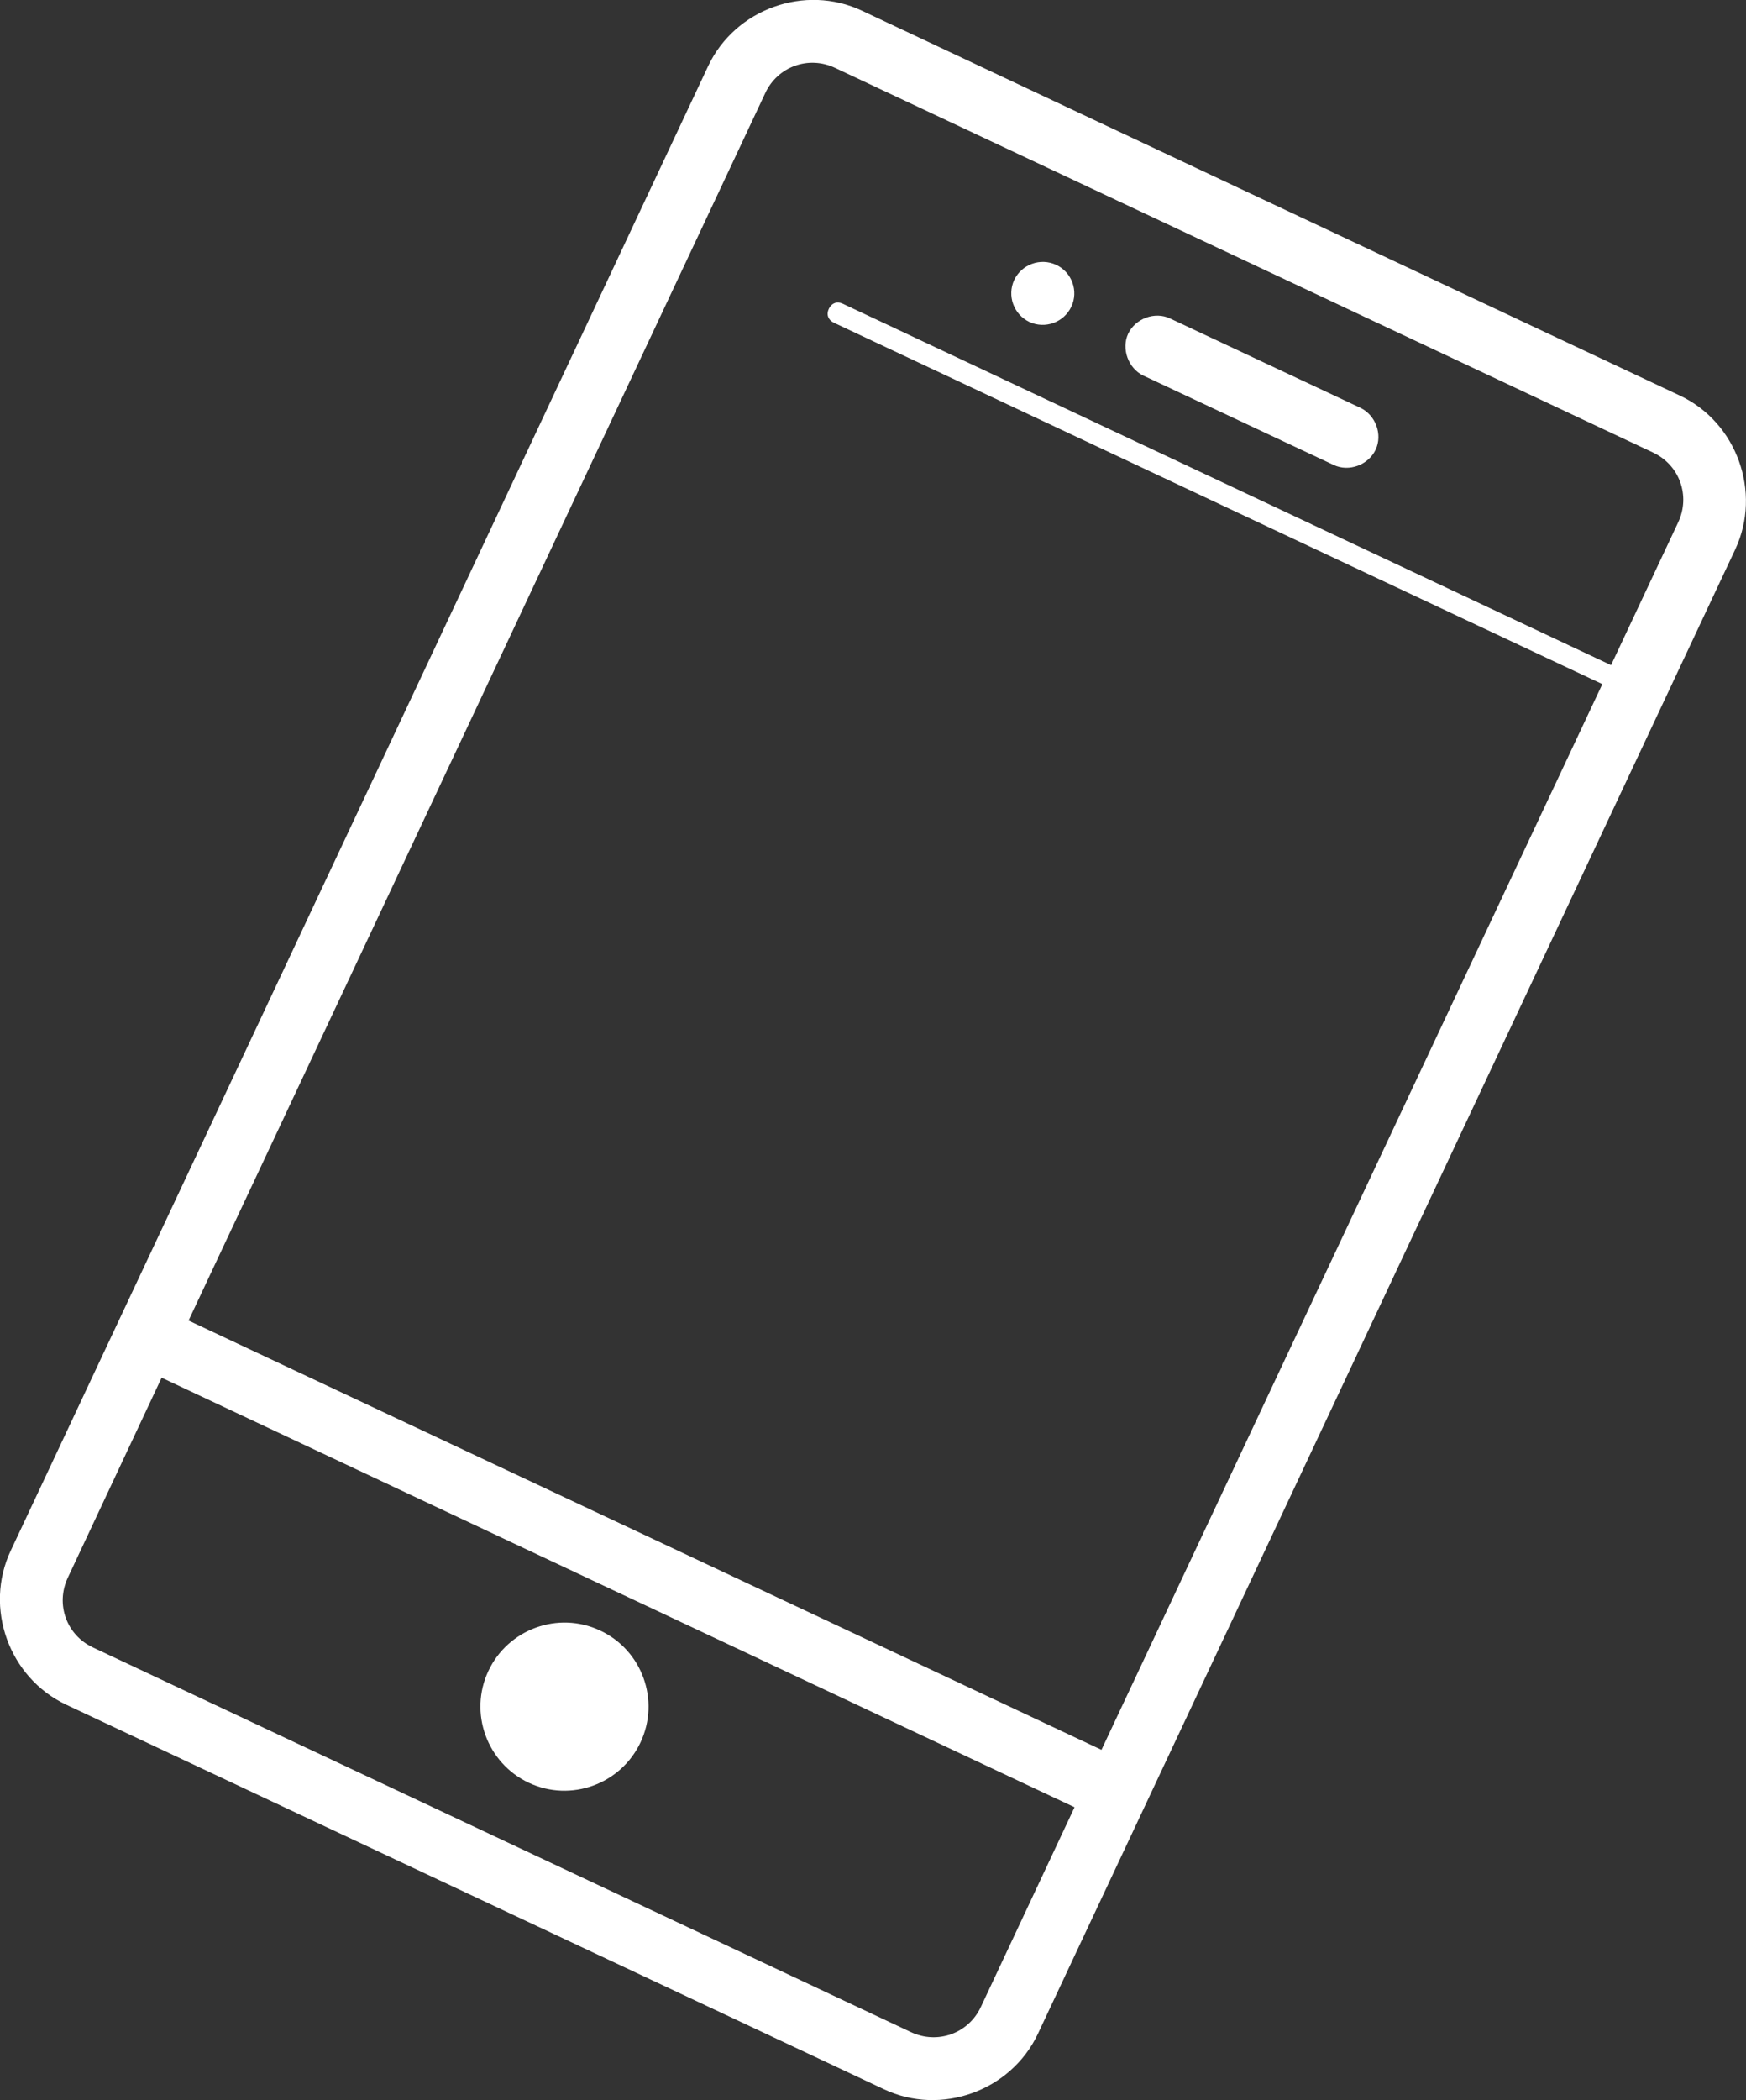 <?xml version="1.0" encoding="utf-8"?>
<!-- Generator: Adobe Illustrator 26.0.3, SVG Export Plug-In . SVG Version: 6.00 Build 0)  -->
<svg version="1.1" id="レイヤー_1" xmlns="http://www.w3.org/2000/svg" xmlns:xlink="http://www.w3.org/1999/xlink" x="0px"
	 y="0px" viewBox="0 0 70 84.14" style="enable-background:new 0 0 70 84.14;" xml:space="preserve">
<rect x="0" y="0" width="70" height="84.14" fill="#333333" stroke="none"/>
<style type="text/css">
	.st0{fill:#FFFFFF;}
</style>
<g>
	<path class="st0" d="M67.35,15.85L34.56,0.43c-2.29-1.08-5.09-0.07-6.17,2.22L0.43,62.13c-1.08,2.29-0.07,5.09,2.22,6.17
		l32.79,15.41c2.29,1.08,5.09,0.07,6.17-2.22l27.96-59.48C70.64,19.72,69.63,16.92,67.35,15.85L67.35,15.85z M33.48,2.72
		l32.79,15.41c1.07,0.5,1.51,1.74,1.01,2.8l-2.69,5.72L33.79,12.17c-0.23-0.11-0.45-0.03-0.56,0.2c-0.11,0.23-0.03,0.45,0.2,0.56
		l30.81,14.48l-20.08,42.7L7.56,52.91L30.68,3.73C31.18,2.66,32.42,2.22,33.48,2.72L33.48,2.72z M36.52,81.42L3.73,66.01
		c-1.07-0.5-1.51-1.74-1.01-2.8l3.76-8.01l36.6,17.21l-3.76,8.01C38.82,81.48,37.58,81.92,36.52,81.42L36.52,81.42z"/>
	<path class="st0" d="M25.68,69.81c-0.79,1.68-2.8,2.41-4.48,1.62c-1.68-0.79-2.41-2.8-1.62-4.48c0.79-1.68,2.8-2.41,4.48-1.62
		C25.75,66.12,26.47,68.13,25.68,69.81"/>
	<path class="st0" d="M45.84,15.05l7.63,3.58c0.61,0.29,1.39,0,1.68-0.61c0.29-0.61,0-1.39-0.61-1.68l-7.63-3.58
		c-0.61-0.29-1.39,0-1.68,0.61C44.95,13.97,45.23,14.76,45.84,15.05z"/>
	<path class="st0" d="M42.95,12.29c-0.3,0.63-1.05,0.9-1.68,0.61c-0.63-0.3-0.9-1.05-0.61-1.68c0.3-0.63,1.05-0.9,1.68-0.61
		C42.97,10.9,43.25,11.66,42.95,12.29"/>
</g>
</svg>
